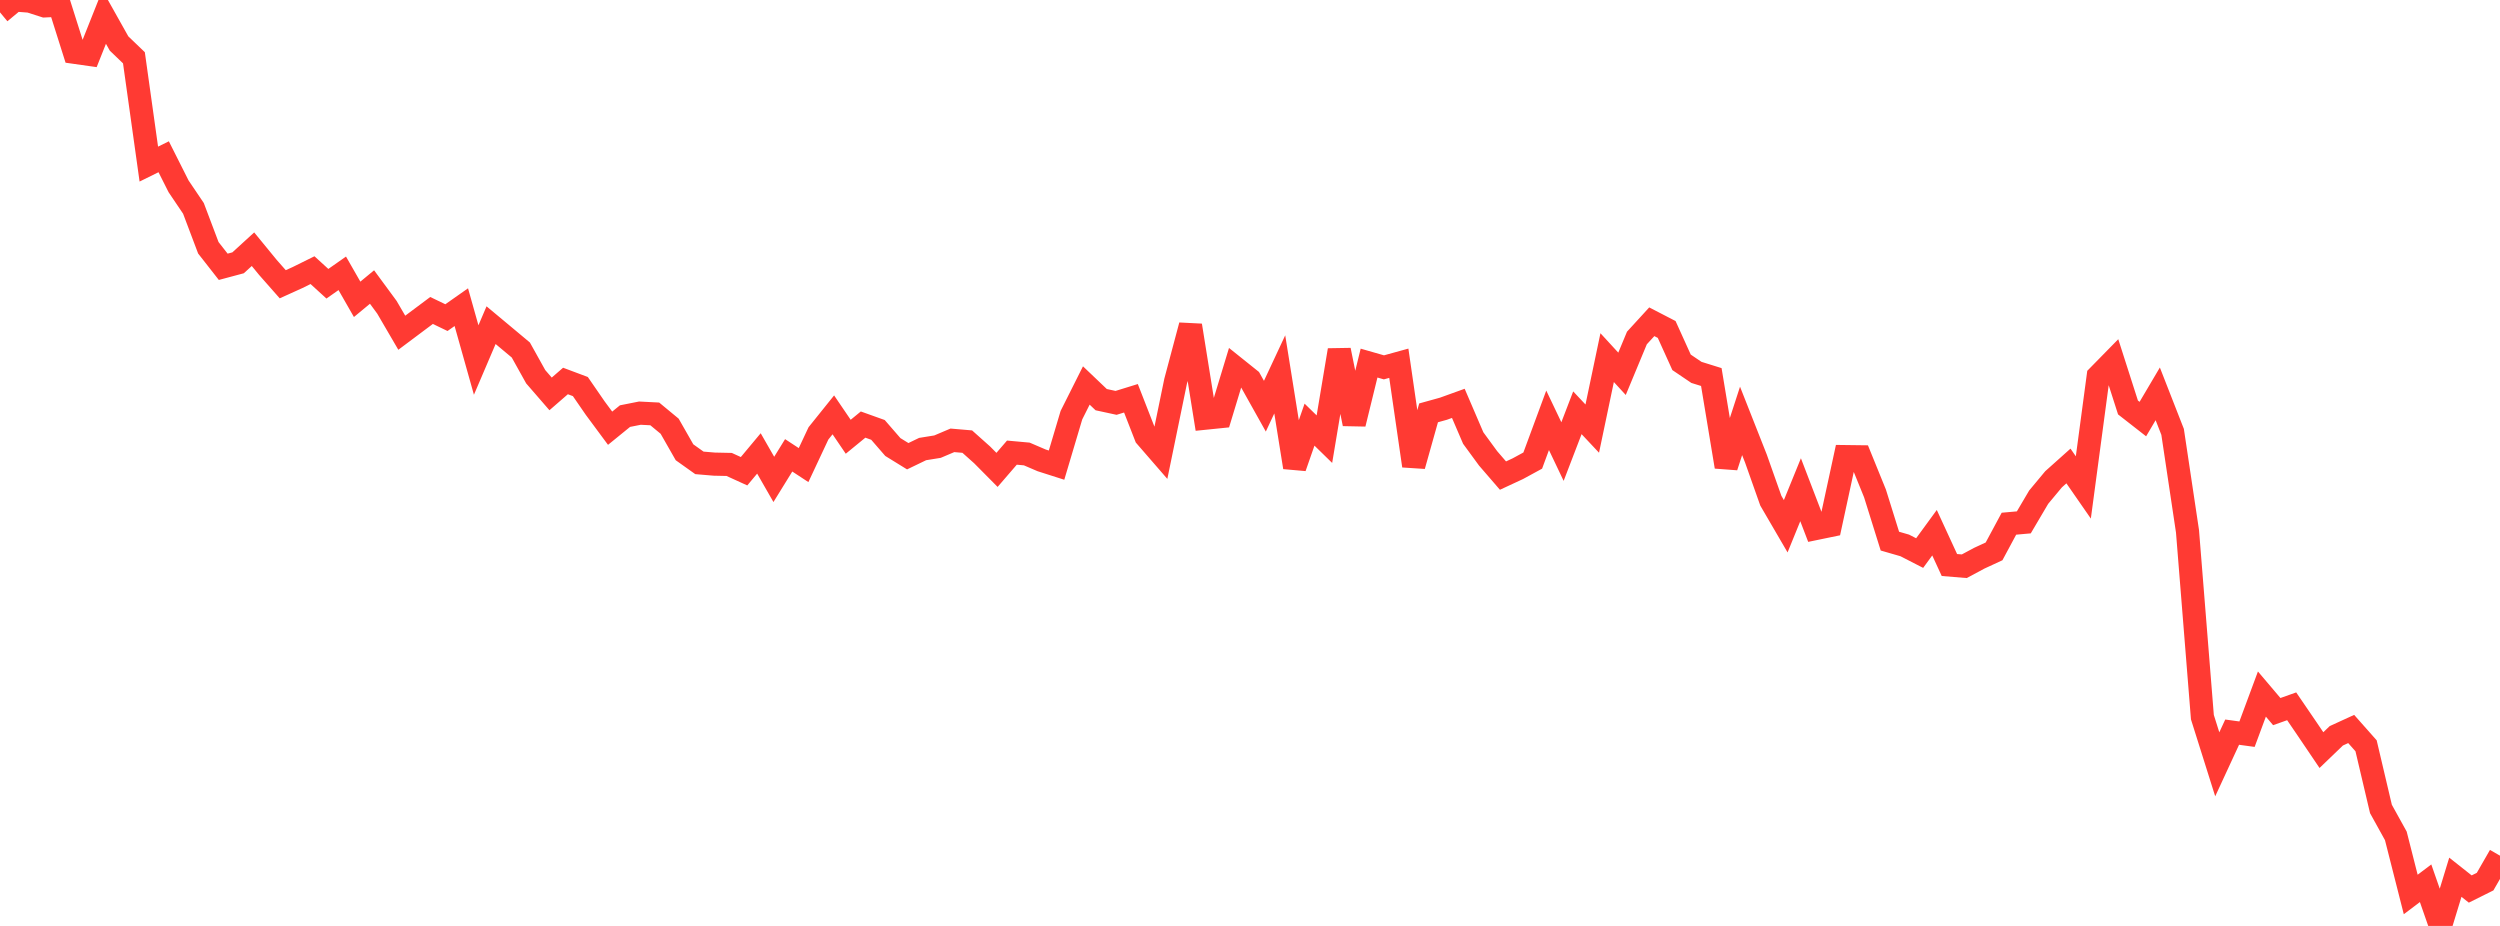 <?xml version="1.0" standalone="no"?>
<!DOCTYPE svg PUBLIC "-//W3C//DTD SVG 1.1//EN" "http://www.w3.org/Graphics/SVG/1.1/DTD/svg11.dtd">

<svg width="135" height="50" viewBox="0 0 135 50" preserveAspectRatio="none" 
  xmlns="http://www.w3.org/2000/svg"
  xmlns:xlink="http://www.w3.org/1999/xlink">


<polyline points="0.0, 0.667 0.804, 0.0 1.607, 0.061 2.411, 0.319 3.214, 0.28 4.018, 2.823 4.821, 2.937 5.625, 0.916 6.429, 2.349 7.232, 3.12 8.036, 8.861 8.839, 8.465 9.643, 10.062 10.446, 11.252 11.25, 13.38 12.054, 14.407 12.857, 14.192 13.661, 13.457 14.464, 14.437 15.268, 15.35 16.071, 14.986 16.875, 14.588 17.679, 15.322 18.482, 14.759 19.286, 16.164 20.089, 15.499 20.893, 16.592 21.696, 17.968 22.5, 17.366 23.304, 16.765 24.107, 17.152 24.911, 16.587 25.714, 19.441 26.518, 17.559 27.321, 18.229 28.125, 18.901 28.929, 20.345 29.732, 21.271 30.536, 20.573 31.339, 20.874 32.143, 22.04 32.946, 23.124 33.75, 22.47 34.554, 22.31 35.357, 22.351 36.161, 23.016 36.964, 24.423 37.768, 24.995 38.571, 25.063 39.375, 25.08 40.179, 25.447 40.982, 24.485 41.786, 25.888 42.589, 24.588 43.393, 25.115 44.196, 23.403 45.0, 22.402 45.804, 23.585 46.607, 22.927 47.411, 23.215 48.214, 24.14 49.018, 24.636 49.821, 24.249 50.625, 24.119 51.429, 23.778 52.232, 23.847 53.036, 24.564 53.839, 25.374 54.643, 24.442 55.446, 24.515 56.25, 24.86 57.054, 25.117 57.857, 22.419 58.661, 20.816 59.464, 21.581 60.268, 21.755 61.071, 21.507 61.875, 23.568 62.679, 24.495 63.482, 20.591 64.286, 17.574 65.089, 22.581 65.893, 22.499 66.696, 19.854 67.5, 20.498 68.304, 21.935 69.107, 20.216 69.911, 25.234 70.714, 22.93 71.518, 23.715 72.321, 18.908 73.125, 22.887 73.929, 19.607 74.732, 19.837 75.536, 19.615 76.339, 25.154 77.143, 22.294 77.946, 22.071 78.75, 21.781 79.554, 23.654 80.357, 24.751 81.161, 25.682 81.964, 25.309 82.768, 24.871 83.571, 22.697 84.375, 24.385 85.179, 22.29 85.982, 23.145 86.786, 19.312 87.589, 20.186 88.393, 18.252 89.196, 17.375 90.0, 17.791 90.804, 19.566 91.607, 20.109 92.411, 20.36 93.214, 25.203 94.018, 22.729 94.821, 24.765 95.625, 27.038 96.429, 28.418 97.232, 26.446 98.036, 28.542 98.839, 28.376 99.643, 24.657 100.446, 24.667 101.25, 26.646 102.054, 29.221 102.857, 29.453 103.661, 29.866 104.464, 28.766 105.268, 30.511 106.071, 30.577 106.875, 30.146 107.679, 29.774 108.482, 28.28 109.286, 28.208 110.089, 26.847 110.893, 25.881 111.696, 25.163 112.5, 26.322 113.304, 20.313 114.107, 19.494 114.911, 22.003 115.714, 22.63 116.518, 21.268 117.321, 23.321 118.125, 28.692 118.929, 38.726 119.732, 41.274 120.536, 39.536 121.339, 39.646 122.143, 37.479 122.946, 38.426 123.75, 38.14 124.554, 39.318 125.357, 40.506 126.161, 39.733 126.964, 39.365 127.768, 40.273 128.571, 43.684 129.375, 45.137 130.179, 48.302 130.982, 47.695 131.786, 50.0 132.589, 47.371 133.393, 48.007 134.196, 47.607 135.0, 46.207" fill="none" stroke="#ff3a33" stroke-width="1.25"/>

</svg>